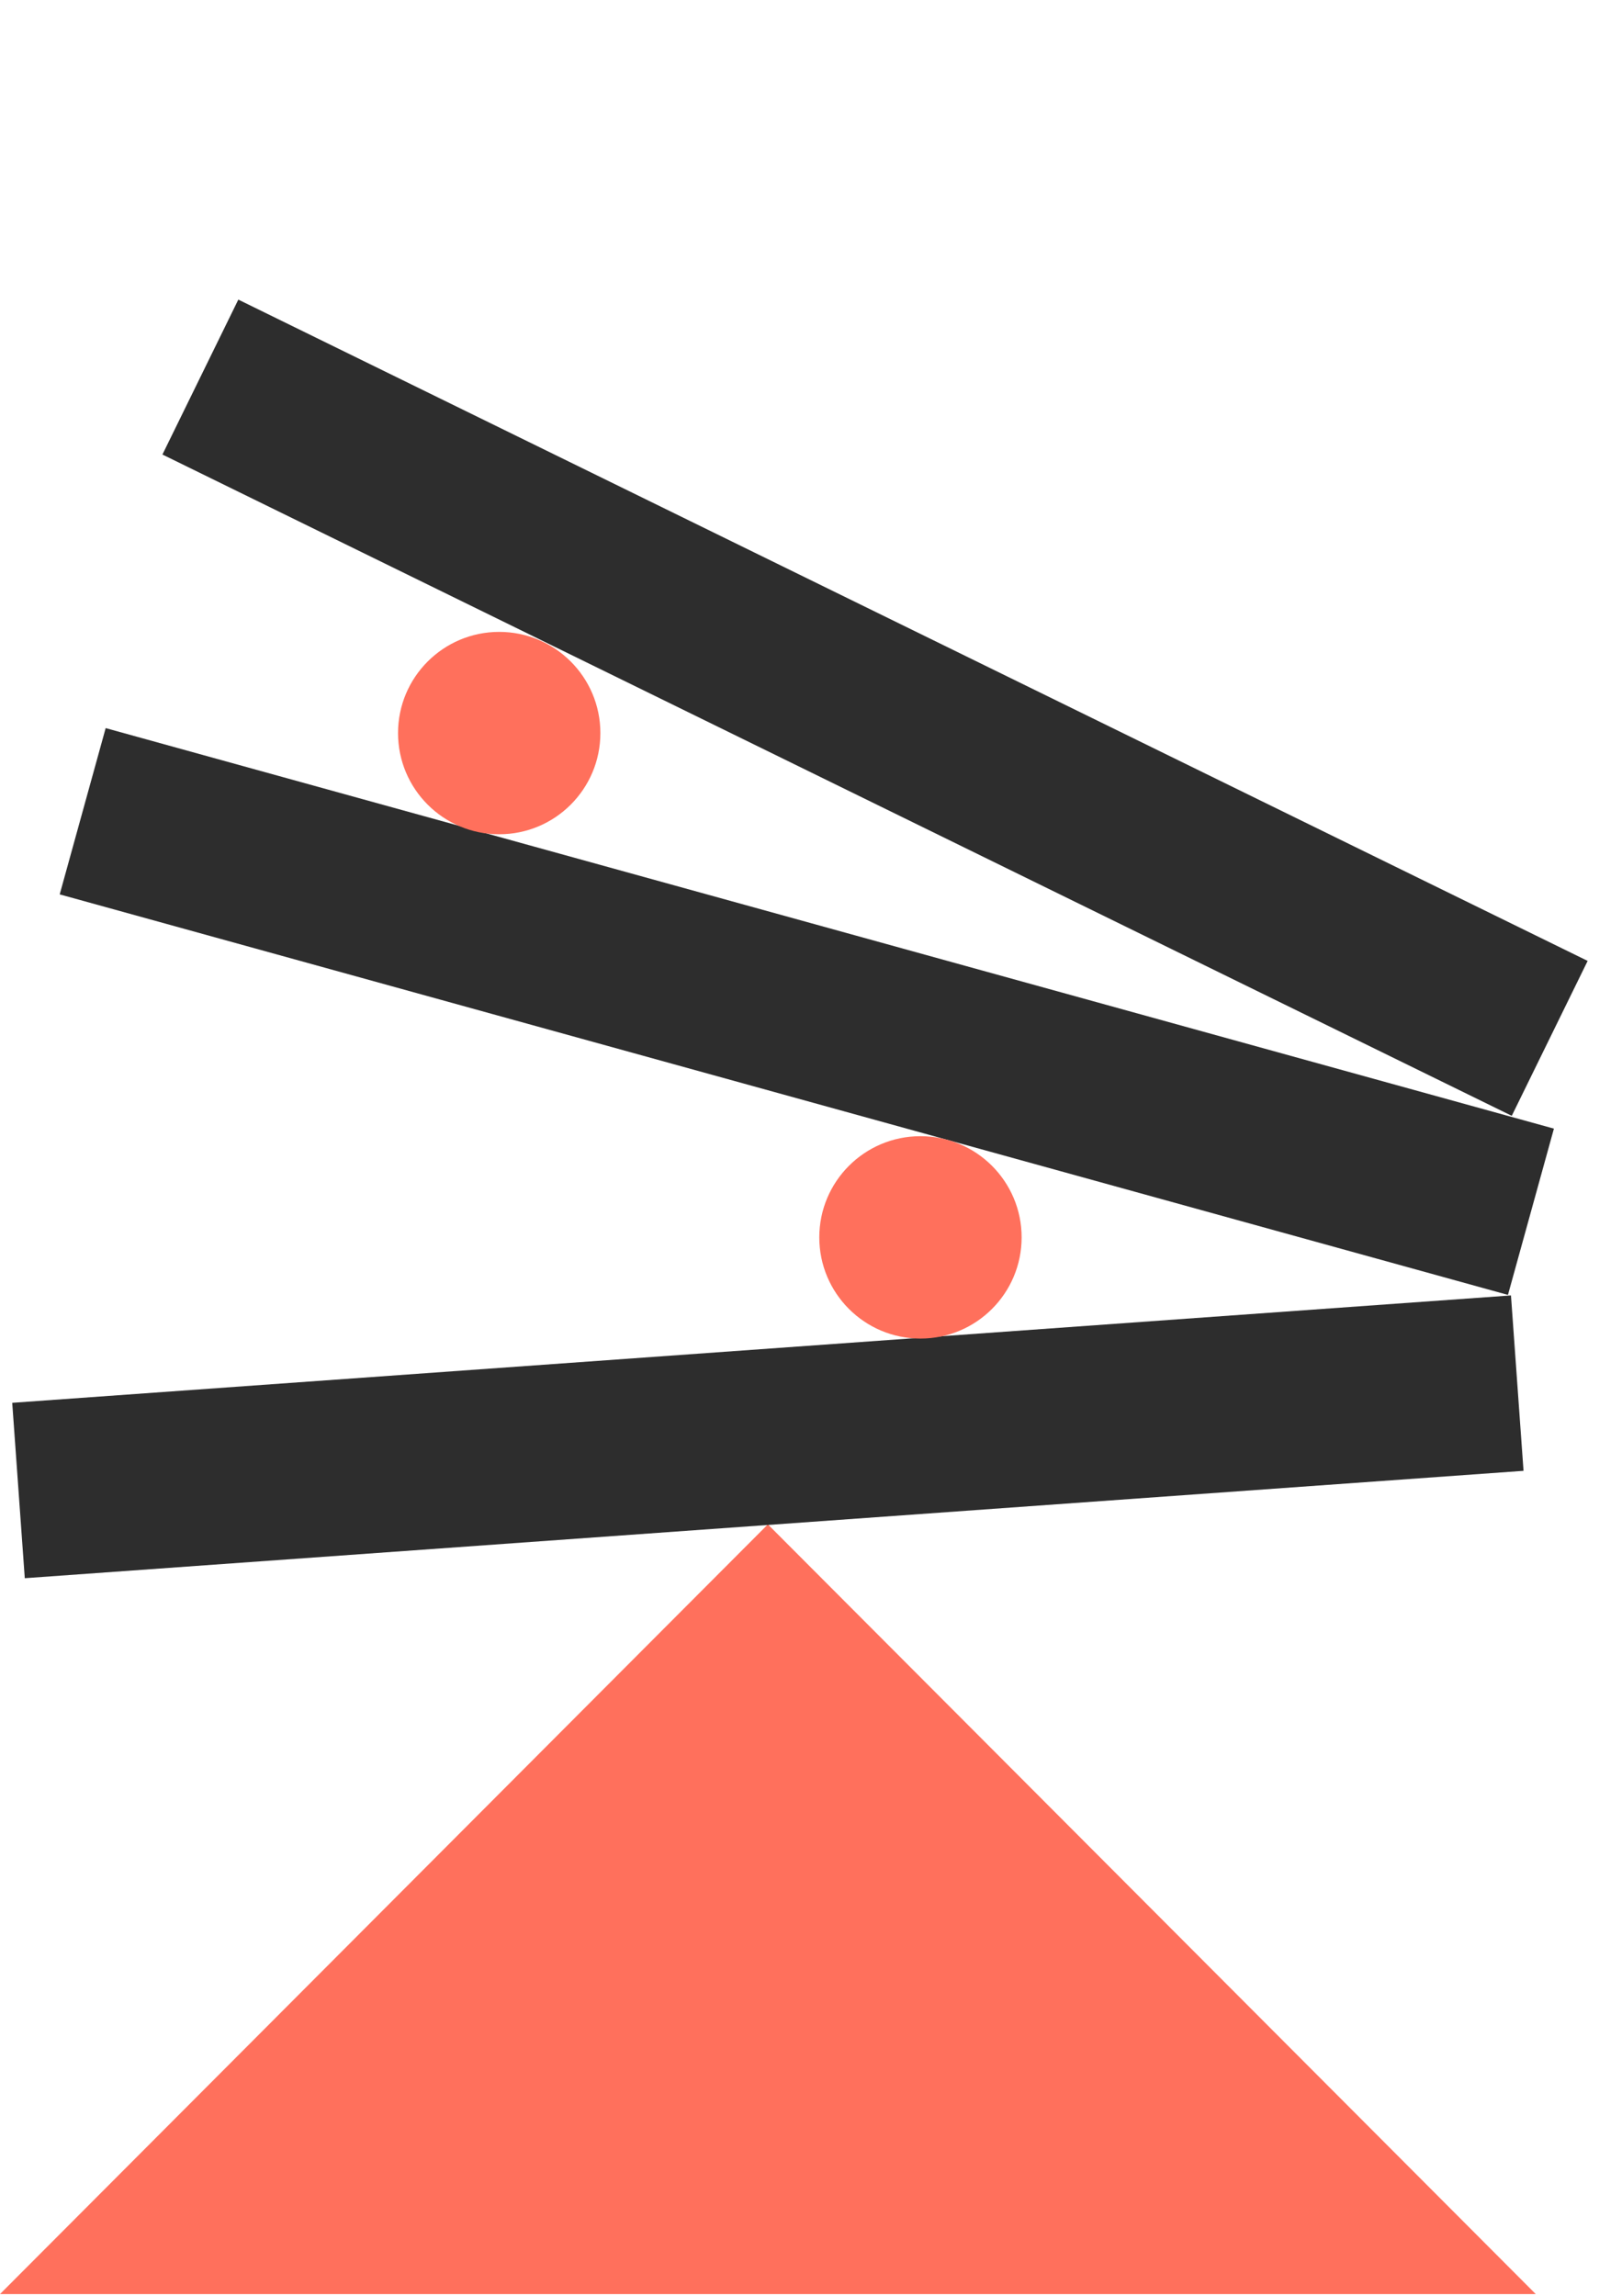 <?xml version="1.0" encoding="UTF-8"?> <svg xmlns="http://www.w3.org/2000/svg" width="489" height="692" viewBox="0 0 489 692" fill="none"><path d="M463 691.456L231.5 459.456L0 691.456L463 691.456Z" fill="#FF705C"></path><rect width="52" height="453" transform="matrix(0.44 -0.898 -0.898 -0.44 455.764 336.32)" fill="#2D2D2D"></rect><rect x="18" y="269.575" width="52" height="453" transform="rotate(-74.544 18 269.575)" fill="#2D2D2D"></rect><rect x="7.472" y="475.684" width="53" height="453" transform="rotate(-94.097 7.472 475.684)" fill="#2D2D2D"></rect><circle cx="150.5" cy="220.956" r="30.5" fill="#FF705C"></circle><circle cx="277.5" cy="372.956" r="30.5" fill="#FF705C"></circle></svg> 
